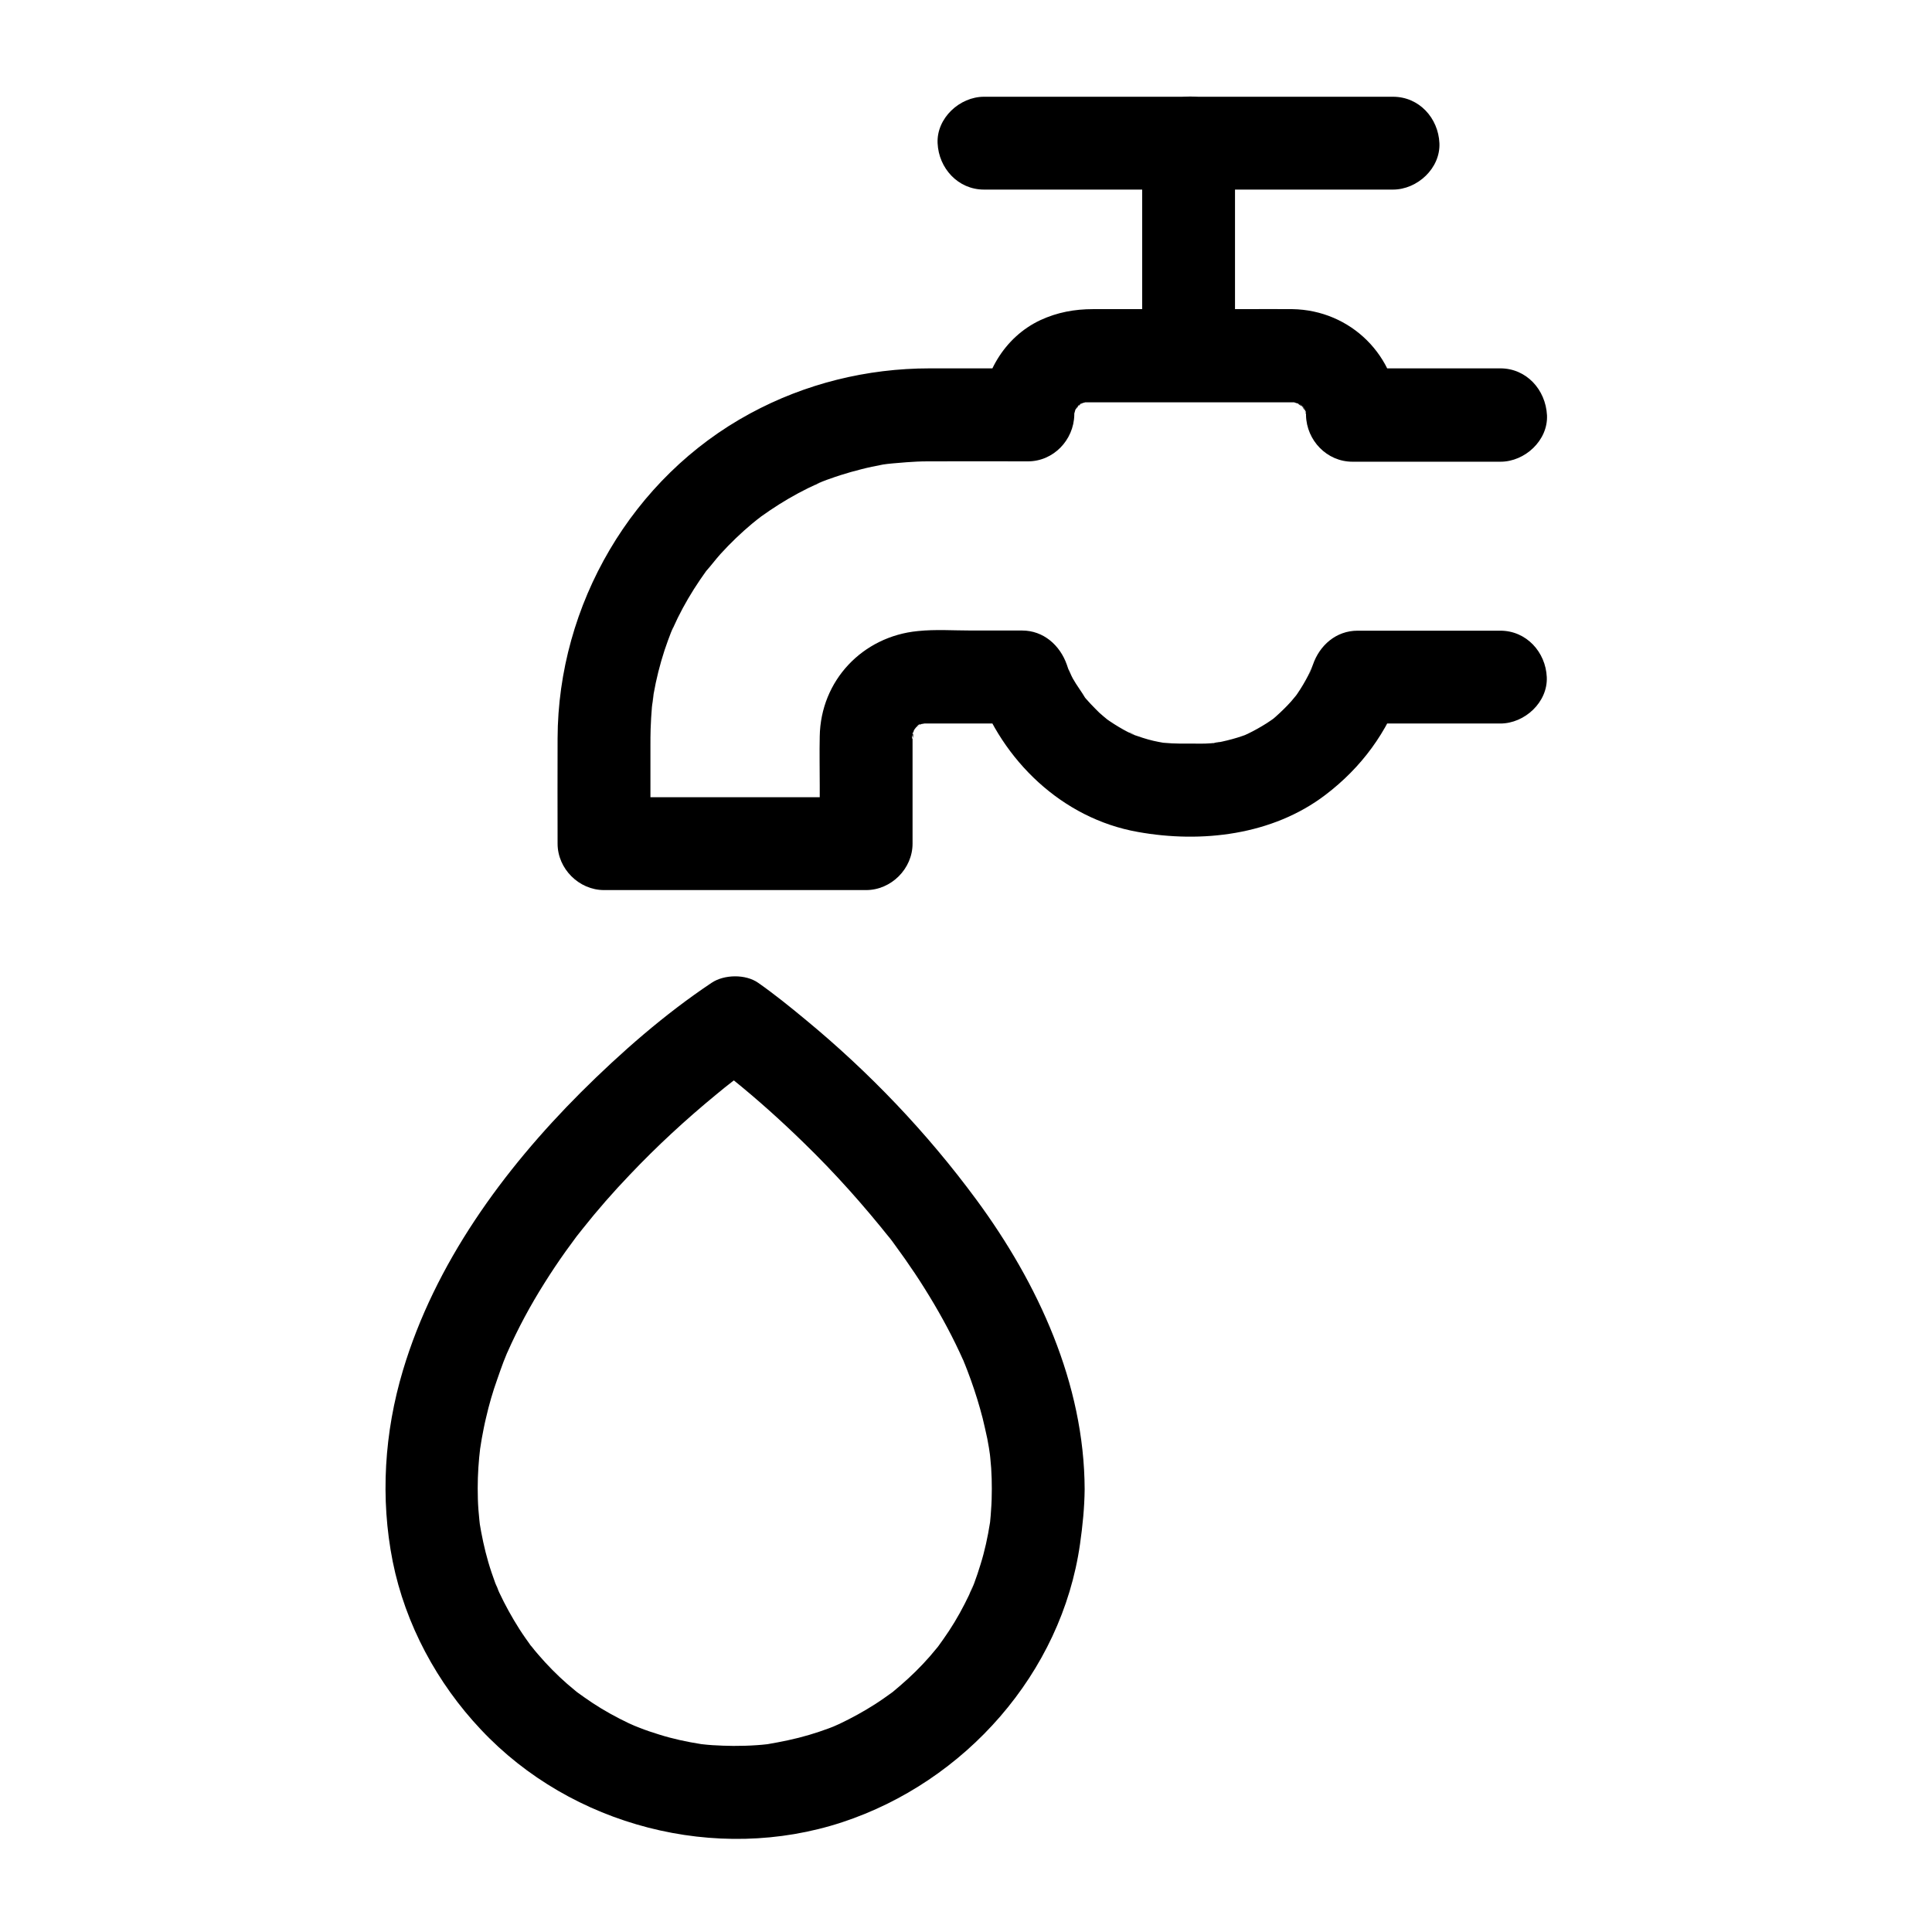<?xml version="1.0" encoding="UTF-8"?>
<!-- Uploaded to: ICON Repo, www.iconrepo.com, Generator: ICON Repo Mixer Tools -->
<svg fill="#000000" width="800px" height="800px" version="1.1" viewBox="144 144 512 512" xmlns="http://www.w3.org/2000/svg">
 <g>
  <path d="m541.6 241.62h-39.262c4.082 4.082 8.215 8.215 12.301 12.301-0.344-15.547-12.645-27.75-28.141-27.996-4.281-0.051-8.562 0-12.84 0h-40c-4.871 0-9.445 0.836-13.922 2.902-9.691 4.527-15.449 14.613-15.695 25.094 4.082-4.082 8.215-8.215 12.301-12.301h-25.977c-16.629 0-32.965 4.035-47.578 11.957-31.293 16.926-50.922 50.676-51.02 86.102-0.051 9.297 0 18.598 0 27.898 0 6.641 5.656 12.301 12.301 12.301h60.762 8.707c6.641 0 12.301-5.656 12.301-12.301v-27.406-1.031c0 0.148 0-1.523 0.051-1.379 0.441 2.016-0.492 2.559-0.148 1.277 0.148-0.492 0.395-1.082 0.441-1.574 0.098-0.984-1.574 2.707-0.246 0.543 0.297-0.441 0.543-0.934 0.789-1.379 0.887-1.625-0.543 0.836-0.789 0.984 0.344-0.195 0.836-0.836 1.082-1.133 0.887-1.031 1.574-0.441-0.789 0.492 0.789-0.297 1.77-0.984 2.461-1.477 1.23-0.789-3.051 0.887-0.836 0.441 0.543-0.098 1.426-0.195 1.918-0.441-0.246 0.098-3.199 0.195-1.277 0.246h0.688 0.395 2.312 7.922 15.008c-3.938-3-7.922-6.004-11.855-9.055 6.594 18.844 22.535 34.242 42.559 37.785 16.926 3.051 35.719 0.836 49.691-9.789 9.594-7.281 16.434-16.629 20.418-27.996-3.938 3-7.922 6.004-11.855 9.055h37.836c6.445 0 12.594-5.656 12.301-12.301-0.297-6.641-5.41-12.301-12.301-12.301h-37.836c-5.707 0-10.086 3.887-11.855 9.055-0.297 0.836-0.688 1.723-0.984 2.559 1.031-3.492 0.297-0.789-0.195 0.148-0.887 1.723-1.871 3.394-2.953 4.969-0.246 0.395-0.543 0.738-0.789 1.082-0.738 1.082 0.984-1.23 0.887-1.133-0.59 0.688-1.133 1.379-1.723 2.066-1.277 1.426-2.656 2.754-4.082 4.035-0.344 0.297-0.688 0.59-1.031 0.887-1.18 0.984 2.164-1.574 0.887-0.688-0.738 0.543-1.477 1.031-2.215 1.523-1.625 1.031-3.297 1.969-5.019 2.805-0.395 0.195-0.836 0.344-1.23 0.59 0.148-0.098 2.902-1.133 1.031-0.441-0.887 0.297-1.723 0.641-2.609 0.887-1.77 0.543-3.59 0.984-5.41 1.328-0.441 0.098-0.934 0.098-1.379 0.246 2.953-0.789 2.117-0.246 1.18-0.195-0.934 0.098-1.918 0.148-2.856 0.195-1.082 0.051-2.164 0-3.199 0-2.508 0-5.066 0.051-7.578-0.195-3-0.246 2.707 0.492-0.246 0-0.934-0.148-1.82-0.344-2.754-0.543-1.918-0.441-3.738-1.082-5.609-1.723-0.934-0.344-1.328-0.984 1.031 0.441-0.344-0.246-0.887-0.395-1.23-0.59-0.738-0.344-1.426-0.688-2.117-1.082-1.672-0.934-3.297-1.969-4.871-3.102-1.625-1.133 0.789 0.59 0.887 0.688-0.395-0.395-0.887-0.738-1.277-1.082-0.789-0.641-1.523-1.328-2.215-2.066-0.789-0.789-1.574-1.625-2.312-2.461-0.297-0.344-0.59-0.688-0.887-1.031-1.082-1.277 0.492 0.543 0.688 0.887-1.082-1.871-2.41-3.543-3.445-5.41-0.492-0.887-0.836-1.918-1.328-2.754 0.098 0.148 1.133 2.902 0.441 1.031-0.246-0.641-0.492-1.277-0.688-1.918-1.82-5.164-6.199-9.055-11.855-9.055h-13.531c-4.676 0-9.445-0.344-14.121 0.148-14.613 1.426-25.73 13.086-25.977 27.898-0.098 4.328 0 8.66 0 12.988v15.449l12.301-12.301h-60.762-8.707l12.301 12.301v-25.879c0-1.523 0-3.051 0.051-4.527 0.051-1.969 0.195-3.887 0.344-5.805 0.098-0.887 0.246-1.82 0.297-2.707-0.297 4.231 0 0.297 0.148-0.738 0.688-3.938 1.672-7.824 2.902-11.609 0.59-1.77 1.23-3.492 1.918-5.266 0.344-0.887 1.23-2.312-0.344 0.836 0.195-0.395 0.344-0.789 0.543-1.18 0.441-0.984 0.934-1.969 1.379-2.953 1.723-3.492 3.691-6.84 5.902-10.086 0.492-0.688 0.984-1.426 1.477-2.117 0.246-0.344 0.492-0.688 0.789-1.031 1.133-1.574-0.688 0.887-0.738 0.934 1.379-1.523 2.559-3.148 3.938-4.676 2.609-2.856 5.41-5.559 8.363-8.02 0.738-0.641 1.523-1.18 2.262-1.82-0.098 0.098-2.508 1.871-0.934 0.738 0.344-0.246 0.688-0.492 1.031-0.789 1.574-1.133 3.199-2.215 4.82-3.246 3.297-2.066 6.742-3.938 10.281-5.512 0.395-0.195 0.789-0.344 1.18-0.543-3.102 1.574-1.672 0.688-0.836 0.344 0.934-0.344 1.82-0.738 2.754-1.031 1.871-0.688 3.738-1.277 5.656-1.82 1.82-0.492 3.641-0.984 5.512-1.379 0.984-0.195 1.969-0.395 2.953-0.59 1.031-0.195 4.969-0.492 0.738-0.148 3.691-0.297 7.281-0.688 10.973-0.688 8.906-0.051 17.762 0 26.668 0 6.789 0 12.152-5.656 12.301-12.301v-0.789c0.098-1.379 0.051-1.082-0.148 0.934 0 0 0.641-2.262 0.641-2.215 0.195 0.195-1.523 2.656-0.297 0.836 0.148-0.195 0.246-0.441 0.395-0.641 0.738-1.082 0.543-0.887-0.59 0.641 0.246 0 1.082-1.18 1.277-1.379 1.77-1.672-0.051 0.492-0.441 0.246l1.969-1.133c-1.672 0.641-2.066 0.836-1.18 0.543 0.344-0.148 0.738-0.246 1.133-0.344 2.559-0.836-2.902 0-0.148-0.051h0.836 0.246 1.477 15.203 35.918 1.523 0.836c2.41 0-2.508-0.59-0.934-0.148 0.641 0.148 1.574 0.59 2.215 0.59-0.59-0.246-1.18-0.492-1.723-0.738 0.395 0.195 0.789 0.344 1.133 0.59 0.543 0.297 1.082 0.789 1.625 1.031-2.363-0.984-1.672-1.379-0.543-0.297 1.133 1.133 0.641 1.625-0.297-0.543 0.246 0.543 0.738 1.082 1.031 1.625 1.18 2.117-0.297 0.246-0.195-0.59-0.051 0.395 0.395 1.477 0.543 1.871 0.59 2.016-0.148-3.297-0.098 0.051 0.148 6.641 5.512 12.301 12.301 12.301h39.262c6.445 0 12.594-5.656 12.301-12.301-0.359-6.832-5.477-12.438-12.363-12.438z"/>
  <path d="m471.29 238.18v-49.25-7.035c0-6.445-5.656-12.594-12.301-12.301-6.641 0.297-12.301 5.41-12.301 12.301v49.25 7.035c0 6.445 5.656 12.594 12.301 12.301 6.691-0.297 12.301-5.363 12.301-12.301z"/>
  <path d="m513.16 169.64h-36.555-58.352-13.48c-6.445 0-12.594 5.656-12.301 12.301 0.297 6.641 5.41 12.301 12.301 12.301h36.555 58.352 13.48c6.445 0 12.594-5.656 12.301-12.301-0.297-6.644-5.363-12.301-12.301-12.301z"/>
  <path d="m406.84 538.64c0 1.82-0.051 3.691-0.195 5.512-0.051 1.031-0.148 2.016-0.246 3.051-0.051 0.441-0.098 0.887-0.148 1.328-0.148 1.574 0.441-3.051 0.098-0.934-0.59 3.738-1.379 7.43-2.508 11.02-0.492 1.672-1.082 3.344-1.672 4.969-0.297 0.836-0.688 1.625-0.984 2.41 1.328-3.836 0.098-0.344-0.344 0.641-1.574 3.297-3.344 6.543-5.363 9.594-0.934 1.426-1.969 2.856-2.953 4.231-1.133 1.574 0.688-0.887 0.738-0.934-0.297 0.297-0.543 0.688-0.789 0.984-0.688 0.836-1.379 1.672-2.066 2.461-2.41 2.754-5.019 5.312-7.773 7.676-0.641 0.543-1.328 1.133-1.969 1.672-0.344 0.246-0.688 0.543-0.984 0.789 0.098-0.098 2.508-1.871 0.934-0.738s-3.148 2.262-4.773 3.297c-3 1.918-6.148 3.641-9.348 5.164-0.395 0.195-3.394 1.477-1.23 0.59 2.164-0.887-1.031 0.395-1.574 0.59-1.723 0.641-3.492 1.23-5.312 1.77-3.641 1.082-7.332 1.82-11.07 2.461-1.574 0.246 2.856-0.344 1.277-0.148-0.441 0.051-0.887 0.098-1.328 0.148-0.887 0.098-1.82 0.195-2.707 0.246-2.066 0.148-4.133 0.195-6.199 0.195-1.82 0-3.691-0.098-5.512-0.195-0.887-0.051-1.82-0.148-2.707-0.246-0.441-0.051-0.887-0.098-1.328-0.148-1.574-0.148 3.051 0.441 0.934 0.098-3.738-0.59-7.43-1.379-11.02-2.508-1.77-0.543-3.543-1.133-5.266-1.82-0.395-0.148-3.445-1.379-1.277-0.492 2.066 0.887-0.984-0.441-1.523-0.688-3.297-1.574-6.543-3.344-9.594-5.363-1.426-0.934-2.856-1.969-4.231-2.953-1.574-1.133 0.887 0.688 0.934 0.738-0.297-0.297-0.688-0.543-0.984-0.789-0.836-0.688-1.672-1.379-2.461-2.066-2.754-2.41-5.312-5.019-7.676-7.773-0.543-0.641-1.133-1.328-1.672-1.969-0.246-0.344-0.543-0.688-0.789-0.984 2.215 2.508 1.23 1.625 0.738 0.934-1.133-1.574-2.262-3.148-3.297-4.773-1.969-3.102-3.738-6.297-5.312-9.645-0.441-0.934-1.328-3.691-0.051-0.051-0.297-0.836-0.641-1.625-0.984-2.41-0.688-1.871-1.328-3.738-1.871-5.609-1.031-3.543-1.77-7.086-2.363-10.727-0.297-1.672 0.395 3.394 0.148 0.934-0.051-0.441-0.098-0.887-0.148-1.328-0.098-0.887-0.148-1.82-0.246-2.707-0.148-1.918-0.195-3.887-0.195-5.805 0-3.641 0.246-7.231 0.688-10.824 0.344-2.856-0.492 3 0 0.148 0.148-0.836 0.246-1.672 0.395-2.461 0.344-1.871 0.688-3.691 1.133-5.512 0.789-3.445 1.77-6.84 2.953-10.137 0.543-1.574 1.082-3.102 1.672-4.676 0.297-0.789 0.641-1.523 0.934-2.312 0.543-1.379-1.133 2.609-0.543 1.23 0.195-0.492 0.395-0.934 0.641-1.426 2.805-6.348 6.102-12.449 9.789-18.301 1.82-2.902 3.691-5.707 5.656-8.461 0.934-1.277 1.871-2.559 2.805-3.836 0.492-0.641 0.934-1.23 1.426-1.871-2.559 3.394-0.395 0.543 0.246-0.246 3.938-4.969 8.117-9.742 12.496-14.316 7.133-7.527 14.809-14.613 22.828-21.207 1.477-1.23 3-2.461 4.527-3.641 0.441-0.344 1.969-1.523-0.148 0.148-2.117 1.625-0.688 0.543-0.246 0.195 0.641-0.492 1.23-0.934 1.871-1.426 1.523-1.133 3.051-2.164 4.574-3.297 0.195-0.148 0.441-0.297 0.641-0.441h-12.398c0.738 0.492 1.426 1.031 2.117 1.574 0.344 0.246 0.688 0.543 1.031 0.789 1.82 1.379-3.102-2.41-0.934-0.688 1.133 0.887 2.215 1.77 3.344 2.656 6.594 5.312 12.891 10.973 18.941 16.875 8.215 7.969 15.793 16.48 22.926 25.438 0.789 1.031-1.133-1.477-0.984-1.277 0.246 0.344 0.492 0.641 0.738 0.934 0.492 0.641 0.984 1.277 1.426 1.918 0.887 1.23 1.77 2.461 2.656 3.691 1.82 2.609 3.59 5.215 5.266 7.922 3.394 5.41 6.543 11.07 9.25 16.875 0.344 0.738 0.688 1.523 1.031 2.262 0.148 0.395 0.297 0.789 0.492 1.133-0.297-0.59-1.133-2.805-0.395-0.934 0.641 1.625 1.277 3.246 1.871 4.922 1.18 3.297 2.215 6.641 3.102 10.086 0.441 1.82 0.836 3.59 1.23 5.41 0.148 0.789 0.297 1.625 0.441 2.461 0.098 0.59 0.543 3.836 0.246 1.426-0.297-2.363 0.051 0.492 0.098 1.133 0.098 0.934 0.148 1.871 0.246 2.805 0.121 1.824 0.168 3.691 0.168 5.562 0 6.445 5.656 12.594 12.301 12.301 6.641-0.297 12.348-5.41 12.301-12.301-0.098-27.996-12.348-54.516-28.684-76.703-13.086-17.762-28.387-33.801-45.41-47.824-4.035-3.344-8.117-6.641-12.398-9.645-3.344-2.363-9.055-2.262-12.398 0-12.449 8.316-24.008 18.449-34.586 28.98-20.664 20.664-38.719 45.41-47.184 73.703-4.922 16.434-6.051 33.852-2.707 50.676 3.344 16.629 11.758 32.227 23.371 44.527 24.008 25.586 62.387 35.523 95.742 24.551 32.57-10.727 58.156-39.508 63.023-73.703 0.688-4.82 1.18-9.645 1.23-14.516 0.051-6.445-5.656-12.594-12.301-12.301-6.641 0.25-12.25 5.367-12.301 12.254z"/>
 </g>
</svg>